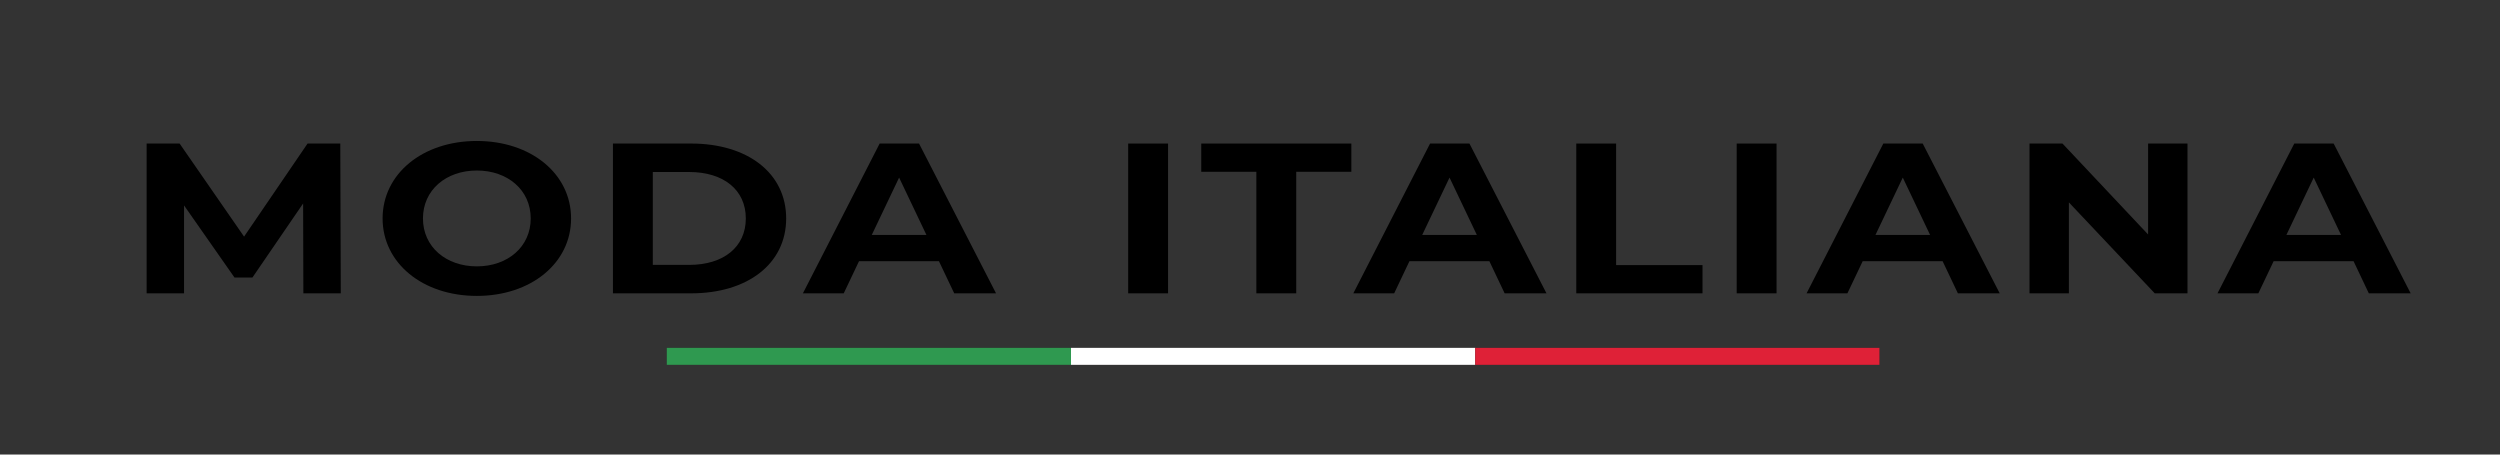 <svg width="132" height="24" viewBox="0 0 132 24" fill="none" xmlns="http://www.w3.org/2000/svg">
<rect x="0" y="0" width="132" height="24" fill="#333333" stroke="none"/>
<g clip-path="url(#clip0_1791_18592)">
<path d="M16.018 15.488L16.005 10.743L13.329 14.652H12.38L9.717 10.845V15.488H7.742V7.579H9.483L12.887 12.494L16.239 7.579H17.967L17.993 15.488H16.018Z" fill="black"/>
<path d="M28.022 11.534C28.022 10.031 26.801 9.003 25.177 9.003C23.553 9.003 22.332 10.031 22.332 11.534C22.332 13.036 23.553 14.064 25.177 14.064C26.801 14.064 28.022 13.036 28.022 11.534ZM20.201 11.534C20.201 9.183 22.306 7.443 25.177 7.443C28.035 7.443 30.153 9.172 30.153 11.534C30.153 13.895 28.035 15.624 25.177 15.624C22.306 15.624 20.201 13.884 20.201 11.534Z" fill="black"/>
<path d="M36.391 13.986C38.197 13.986 39.379 13.048 39.379 11.534C39.379 10.02 38.197 9.082 36.391 9.082H34.468V13.986H36.391ZM32.363 7.579H36.495C39.47 7.579 41.51 9.138 41.51 11.534C41.51 13.929 39.47 15.488 36.495 15.488H32.363V7.579Z" fill="black"/>
<path d="M48.915 12.404L47.473 9.376L46.03 12.404H48.915ZM49.577 13.793H45.355L44.549 15.488H42.393L46.446 7.579H48.525L52.591 15.488H50.383L49.577 13.793Z" fill="black"/>
<path d="M59.568 7.579H61.673V15.488H59.568V7.579Z" fill="black"/>
<path d="M66.336 9.07H63.426V7.579H71.351V9.07H68.441V15.488H66.336V9.07Z" fill="black"/>
<path d="M77.977 12.404L76.535 9.376L75.093 12.404H77.977ZM78.64 13.793H74.417L73.612 15.488H71.455L75.508 7.579H77.587L81.654 15.488H79.445L78.64 13.793Z" fill="black"/>
<path d="M83.227 7.579H85.331V13.997H89.892V15.488H83.227V7.579Z" fill="black"/>
<path d="M91.697 7.579H93.802V15.488H91.697V7.579Z" fill="black"/>
<path d="M101.909 12.404L100.467 9.376L99.025 12.404H101.909ZM102.571 13.793H98.349L97.543 15.488H95.387L99.44 7.579H101.519L105.585 15.488H103.377L102.571 13.793Z" fill="black"/>
<path d="M115.499 7.579V15.488H113.771L109.237 10.686V15.488H107.158V7.579H108.899L113.42 12.381V7.579H115.499Z" fill="black"/>
<path d="M123.606 12.404L122.164 9.376L120.722 12.404H123.606ZM124.269 13.793H120.047L119.241 15.488H117.084L121.138 7.579H123.217L127.283 15.488H125.074L124.269 13.793Z" fill="black"/>
<path d="M99.236 19.264H35.205V18.365H99.236V19.264Z" fill="#231F20"/>
<path d="M56.548 19.264H35.205V18.366H56.548V19.264Z" fill="#2F9950"/>
<path d="M77.892 19.264H56.549V18.366H77.892V19.264Z" fill="white"/>
<path d="M99.236 19.264H77.893V18.366H99.236V19.264Z" fill="#DF2137"/>
</g>
<defs>
<clipPath id="clip0_1791_18592">
<rect width="132" height="24" fill="white"/>
</clipPath>
</defs>
</svg>
